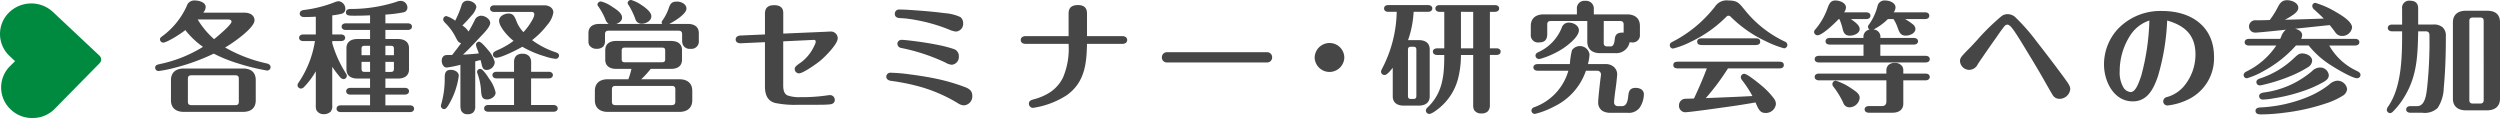 <svg xmlns="http://www.w3.org/2000/svg" width="445" height="21" viewBox="0 0 445 21">
  <defs>
    <style>
      .cls-1 {
        fill: #464646;
      }

      .cls-2 {
        fill: #008a3f;
      }
    </style>
  </defs>
  <g id="レイヤー_2" data-name="レイヤー 2">
    <g id="home">
      <g>
        <g>
          <path class="cls-1" d="M47.483,11.291c.351.087.681.258.681.667a.607.607,0,0,1-.616.6,38.167,38.167,0,0,1-5.3-1.312,25.125,25.125,0,0,1-4.2-1.7,36.848,36.848,0,0,1-6.953,2.517,20.831,20.831,0,0,1-2.883.58.6.6,0,0,1-.593-.58c0-.474.351-.56.967-.688a23.92,23.92,0,0,0,7.547-3.033,14.671,14.671,0,0,1-3.146-2.99c-.726.624-3.3,2.237-3.939,2.237a.6.6,0,0,1-.571-.6c0-.237.176-.366.352-.5a13.594,13.594,0,0,0,4.422-5.441A1.376,1.376,0,0,1,34.655.086c.726,0,1.958.28,1.958,1.183a1.7,1.7,0,0,1-.439.989h7.392c.836,0,1.738.409,1.738,1.355,0,1.377-3.894,4.087-5.236,4.839A26.2,26.2,0,0,0,47.483,11.291Zm-1.959,6.56c0,1.462-.946,2.064-2.288,2.064H32.719c-1.364,0-2.288-.666-2.288-2.064V14.259c0-1.4.924-2.064,2.288-2.064H43.236c1.452,0,2.288.688,2.288,2.064ZM34.083,13.4c-.462,0-.638.193-.638.624v4.064c0,.452.176.624.638.624h7.789c.462,0,.638-.172.638-.624V14.023c0-.452-.176-.624-.638-.624Zm7.129-9.527c0-.3-.287-.409-.55-.409H35.184a15,15,0,0,0,2.925,3.506C38.637,6.56,41.212,4.388,41.212,3.872Z"/>
          <path class="cls-1" d="M61.582,13.076a.73.73,0,0,1,.154.409.6.6,0,0,1-.595.6,1.045,1.045,0,0,1-.66-.409,21.059,21.059,0,0,1-1.342-1.785v6.861a1.517,1.517,0,0,1-.286,1.118,1.7,1.7,0,0,1-1.188.452,1.453,1.453,0,0,1-1.342-.709,2.215,2.215,0,0,1-.11-.861V12.689A13.821,13.821,0,0,1,54.1,15.507a.819.819,0,0,1-.527.258.623.623,0,0,1-.616-.6c0-.087.021-.237.264-.581a17.963,17.963,0,0,0,2.838-7.269H53.991c-.374,0-.748-.173-.748-.581,0-.43.374-.6.748-.6h2.222V2.968q-1.056.065-2.113.065c-.373,0-.747-.194-.747-.624,0-.387.352-.581.7-.624A22.515,22.515,0,0,0,59.491.43a2.187,2.187,0,0,1,.814-.215A1.36,1.36,0,0,1,61.471,1.57a.872.872,0,0,1-.528.839,10.163,10.163,0,0,1-1.8.322v3.4h1.54c.374,0,.748.172.748.6,0,.408-.374.581-.748.581h-1.54V7.7A20.792,20.792,0,0,0,61.582,13.076Zm7.018,2.56h3.455c.374,0,.748.172.748.6s-.374.6-.748.6H68.6v1.914h4.357c.4,0,.748.172.748.6s-.353.6-.748.6h-12.3c-.374,0-.749-.171-.749-.6s.375-.6.749-.6h5.213V16.84h-3.5c-.375,0-.749-.172-.749-.6s.374-.6.749-.6h3.5V13.98H63.606c-1.078,0-1.937-.473-1.937-1.635V8.581c0-1.161.859-1.634,1.937-1.634h2.265V5.334H61.559c-.374,0-.748-.172-.748-.6,0-.409.374-.581.748-.581h4.312V2.731c-.9.044-1.826.065-2.727.065-1.034,0-1.562,0-1.562-.6,0-.473.417-.6.814-.6a26.426,26.426,0,0,0,8.1-1.247,2.249,2.249,0,0,1,.836-.194,1.2,1.2,0,0,1,1.188,1.182.847.847,0,0,1-.7.861A25.3,25.3,0,0,1,68.6,2.6V4.151h3.982c.375,0,.749.172.749.581,0,.43-.374.6-.749.6H68.6V6.947h2.266c1.078,0,1.937.473,1.937,1.634v3.764c0,1.162-.859,1.635-1.937,1.635H68.6ZM65.871,8.151h-.945c-.418,0-.572.13-.572.538v1.14h1.517Zm-1.517,2.86v1.227c0,.408.154.559.572.559h.945V11.011Zm5.764-1.182V8.689c0-.408-.154-.538-.572-.538H68.6V9.829ZM68.6,12.8h.946c.418,0,.572-.151.572-.559V11.011H68.6Z"/>
          <path class="cls-1" d="M78.476,18.841a1.524,1.524,0,0,1,.065-.3,16.309,16.309,0,0,0,.617-4.71c0-.8.154-1.4,1.078-1.4.66,0,1.43.344,1.43,1.076a13.749,13.749,0,0,1-1.738,5.032c-.264.451-.551.882-.858.882A.585.585,0,0,1,78.476,18.841Zm6.755-9.335c-.044-.15-.132-.387-.243-.667A3.732,3.732,0,0,1,84.724,8a.561.561,0,0,1,.55-.581c.374,0,1.321,1.14,1.563,1.441a5.288,5.288,0,0,1,1.231,2.194,1.486,1.486,0,0,1-1.429,1.4c-.639,0-.792-.452-.925-1.075-.044-.216-.109-.452-.176-.689-.307.065-.637.151-.946.237v8.021a1.458,1.458,0,0,1-.308,1.011,1.309,1.309,0,0,1-1.012.366,1.16,1.16,0,0,1-1.188-.645,2.751,2.751,0,0,1-.132-.817V11.528a18.262,18.262,0,0,1-2.442.494c-.572,0-.881-.688-.881-1.182,0-.775.485-1.011.771-1.033.242-.021.836-.021,1.078-.021.55-.688,1.078-1.377,1.606-2.108-.484-.108-.594-.322-.968-1.032a9.362,9.362,0,0,0-1.783-2.473c-.33-.344-.439-.474-.439-.732a.574.574,0,0,1,.55-.58,5.049,5.049,0,0,1,1.584.817A18,18,0,0,0,82.172.9,1.047,1.047,0,0,1,83.25.129c.638,0,1.54.452,1.54,1.162a3.383,3.383,0,0,1-.858,1.484c-.527.623-1.056,1.2-1.628,1.763a3.733,3.733,0,0,1,1.1,1.076c.395-.646.747-1.312,1.078-1.979A1.269,1.269,0,0,1,85.626,2.8c.7,0,1.629.559,1.629,1.312,0,.667-1.211,1.893-1.782,2.473-.99,1.076-1.981,2.13-3.059,3.14C83.361,9.678,84.284,9.614,85.231,9.506ZM86.7,17.7c-.946,0-1.012-.688-1.078-1.634a10.687,10.687,0,0,0-.638-2.99,1.284,1.284,0,0,1-.066-.279.559.559,0,0,1,.572-.538.83.83,0,0,1,.462.258,8.509,8.509,0,0,1,1.078,1.441,6.453,6.453,0,0,1,1.189,2.516C88.223,17.2,87.364,17.7,86.7,17.7Zm7.833.99H98.52c.374,0,.748.193.748.6,0,.43-.374.6-.748.6H86.925c-.4,0-.748-.172-.748-.6s.351-.6.748-.6H91.5V13.958H88.4c-.374,0-.748-.172-.748-.6,0-.409.374-.581.748-.581h3.1v-1.72a1.644,1.644,0,0,1,.352-1.1A1.546,1.546,0,0,1,93,9.571a1.526,1.526,0,0,1,1.166.409,1.568,1.568,0,0,1,.374,1.075v1.72h3.125c.373,0,.747.172.747.581,0,.43-.374.6-.747.6H94.537Zm.374-15.442a1.645,1.645,0,0,0,.2-.731.4.4,0,0,0-.418-.387H87.98c-.374,0-.748-.173-.748-.581,0-.43.374-.6.748-.6h8.933c.792,0,1.584.43,1.584,1.291a4.42,4.42,0,0,1-1.1,2.215A14.234,14.234,0,0,1,94.713,7.14a14.761,14.761,0,0,0,4.225,2.173c.286.107.572.236.572.58a.6.6,0,0,1-.595.581,8.952,8.952,0,0,1-1.958-.451,17.976,17.976,0,0,1-3.982-1.7c-.836.495-3.741,1.957-4.621,1.957a.6.6,0,0,1-.616-.58c0-.387.33-.559.815-.775a13.536,13.536,0,0,0,2.86-1.655c-.88-.667-2.574-2.452-2.574-3.592,0-.817.967-1.269,1.694-1.269.857,0,1.078.559,1.43,1.441a5.87,5.87,0,0,0,1.209,1.871A10.944,10.944,0,0,0,94.911,3.248Z"/>
          <path class="cls-1" d="M107.756,3.441a11.588,11.588,0,0,0-1.3-2.365.453.453,0,0,1-.111-.28.622.622,0,0,1,.639-.538A6.346,6.346,0,0,1,109.1,1.291c.792.494,1.628,1.1,1.628,1.849,0,.581-.528.946-1.034,1.119h8.185a.449.449,0,0,1-.11-.28.8.8,0,0,1,.154-.344,8.6,8.6,0,0,0,1.122-2.194c.286-.882.616-1.161,1.475-1.161.7,0,1.671.43,1.671,1.247,0,.99-2.244,2.323-3.058,2.732h3.322c1.078,0,1.936.473,1.936,1.634V7.227a1.322,1.322,0,0,1-1.5,1.462,1.313,1.313,0,0,1-1.341-.731,1.952,1.952,0,0,1-.133-.731V6.087c0-.43-.2-.624-.638-.624H108.328c-.44,0-.638.194-.638.624V7.248a1.57,1.57,0,0,1-.286,1.011,1.6,1.6,0,0,1-1.188.43,1.49,1.49,0,0,1-1.365-.71,1.51,1.51,0,0,1-.109-.623V5.893c0-1.161.836-1.634,1.936-1.634h1.672A1.55,1.55,0,0,1,107.756,3.441Zm4.643,8.818h-2.728c-1.079,0-1.937-.473-1.937-1.635v-1.7c0-1.161.858-1.634,1.937-1.634h9.79c1.1,0,1.936.473,1.936,1.634v1.7c0,1.162-.835,1.635-1.936,1.635H115.83a17.069,17.069,0,0,1-1.693,1.85h6.8c1.364,0,2.288.666,2.288,2.065v1.677c0,1.376-.924,2.064-2.288,2.064H108.175c-1.365,0-2.289-.688-2.289-2.064V16.174c0-1.4.924-2.065,2.289-2.065h3.673A13.723,13.723,0,0,0,112.4,12.259Zm-2.839,3.033c-.462,0-.637.193-.637.623v2.172c0,.431.175.624.637.624h10.011c.44,0,.638-.193.638-.624V15.915c0-.452-.2-.623-.638-.623Zm1.672-6.818c-.439,0-.571.151-.571.581V10.5c0,.43.132.58.571.58h6.579c.462,0,.594-.15.594-.58V9.055c0-.452-.132-.581-.594-.581Zm2.993-4.258a1.109,1.109,0,0,1-1.122-.8A13.106,13.106,0,0,0,111.915.946a.987.987,0,0,1-.2-.408A.6.6,0,0,1,112.355,0a6.208,6.208,0,0,1,1.716.818c.637.408,1.87,1.269,1.87,2.064C115.941,3.721,115,4.216,114.225,4.216Z"/>
          <path class="cls-1" d="M146.938,5.657c.286-.022.881-.043.9-.043A1.211,1.211,0,0,1,149.117,6.8c0,1.054-2.2,3.227-2.971,3.893-.66.581-3.212,2.366-3.916,2.366a.771.771,0,0,1-.77-.753c0-.409.242-.6,1.21-1.269a7.648,7.648,0,0,0,2.289-2.925A1.72,1.72,0,0,0,145.2,7.4a.3.3,0,0,0-.33-.3l-5.456.259v7.828c0,.688.088,1.505.792,1.807a6.242,6.242,0,0,0,2.221.3,30.624,30.624,0,0,0,4.863-.323,2.841,2.841,0,0,1,.44-.043.836.836,0,0,1,.858.839c0,.581-.418.774-.946.817-.682.065-1.364.065-2.068.065h-3.432a17.232,17.232,0,0,1-4.18-.323c-1.431-.387-1.8-1.592-1.8-2.947V7.506l-4.312.194c-.44.021-.9-.173-.9-.667,0-.473.4-.688.836-.71l4.378-.193v-3.7c0-1.076.594-1.506,1.651-1.506,1.034,0,1.606.451,1.606,1.355v3.7Z"/>
          <path class="cls-1" d="M170.565,18.41a27.335,27.335,0,0,0-6.337-2.839,37.568,37.568,0,0,0-5.655-1.183c-.418-.064-.814-.279-.814-.753a.72.72,0,0,1,.814-.688,28.094,28.094,0,0,1,3.278.28c1.717.215,3.455.494,5.149.86a34.433,34.433,0,0,1,4.664,1.376c.815.3,1.408.667,1.408,1.614a1.6,1.6,0,0,1-1.517,1.677A2.1,2.1,0,0,1,170.565,18.41ZM168.848,5.227a30,30,0,0,0-4.225-1.334c-.946-.215-1.913-.409-2.881-.538-.485-.064-.99-.107-1.475-.129-.506-.021-.99-.15-.99-.774a.75.75,0,0,1,.836-.753c.9,0,1.826.065,2.707.129,1.826.129,3.586.28,5.368.516a7.934,7.934,0,0,1,2.75.689,1.342,1.342,0,0,1,.506,1.1,1.381,1.381,0,0,1-1.32,1.485A4.444,4.444,0,0,1,168.848,5.227Zm-.594,5.892a34.33,34.33,0,0,0-7.832-2.581.769.769,0,0,1-.683-.752.707.707,0,0,1,.77-.689c.418,0,1.166.086,1.87.173,1.584.193,3.147.43,4.709.752a22.614,22.614,0,0,1,2.772.732,1.309,1.309,0,0,1,.814,1.29,1.385,1.385,0,0,1-1.275,1.484A2.893,2.893,0,0,1,168.254,11.119Z"/>
          <path class="cls-1" d="M182.552,7.807c-.44,0-.858-.193-.858-.688,0-.473.418-.688.858-.688h7.657V2.409c0-.839.351-1.506,1.672-1.506,1.056,0,1.606.473,1.606,1.506V6.431H199.8c.419,0,.837.215.837.688,0,.5-.418.688-.837.688h-6.314c-.066,3.549-.418,6.882-3.608,9.141a15.058,15.058,0,0,1-6.051,2.258.759.759,0,0,1-.682-.774c0-.473.4-.624.792-.732a10.24,10.24,0,0,0,2.86-1.2,6.675,6.675,0,0,0,2.421-2.71,13.111,13.111,0,0,0,.99-5.979Z"/>
          <path class="cls-1" d="M225.54,9.291a.892.892,0,0,1,.9.925.88.88,0,0,1-.925.9h-17.8a.874.874,0,0,1-.9-.9.892.892,0,0,1,.9-.925Z"/>
          <path class="cls-1" d="M239.288,10.237a2.641,2.641,0,0,1-5.28,0,2.647,2.647,0,0,1,2.641-2.58A2.617,2.617,0,0,1,239.288,10.237Z"/>
          <path class="cls-1" d="M252.552,7.14c1.078,0,1.936.474,1.936,1.635v8.387c0,1.162-.858,1.636-1.936,1.636h-2.706c-1.078,0-1.936-.474-1.936-1.636v-5.1c-.374.473-1.012,1.29-1.452,1.29a.628.628,0,0,1-.638-.6,1.567,1.567,0,0,1,.22-.581,22.611,22.611,0,0,0,2.574-10.065h-1.5c-.4,0-.748-.194-.748-.6,0-.43.352-.6.748-.6H254.2c.374,0,.748.173.748.6,0,.408-.374.6-.748.6h-2.574a17.923,17.923,0,0,1-.99,5.032Zm-1.364,1.183c-.44,0-.571.151-.571.581v8.13c0,.43.131.58.571.58h.352c.44,0,.573-.15.573-.58V8.9c0-.452-.133-.581-.573-.581ZM265.2,8.6h1.166c.395,0,.748.172.748.581,0,.43-.353.6-.748.6H265.2v8.947a1.584,1.584,0,0,1-.353,1.075,1.543,1.543,0,0,1-1.143.387,1.4,1.4,0,0,1-1.343-.666,2.008,2.008,0,0,1-.132-.839v-8.9h-2.179a16.88,16.88,0,0,1-.549,4.344,10.036,10.036,0,0,1-3.389,5.162c-.351.28-1.253.989-1.694.989a.622.622,0,0,1-.615-.6.8.8,0,0,1,.307-.559c2.75-2.624,2.971-5.807,2.971-9.334h-1.276c-.374,0-.748-.172-.748-.6,0-.409.374-.581.748-.581h1.276V2.108h-.836c-.375,0-.749-.194-.749-.6,0-.43.374-.6.749-.6h9.857c.374,0,.748.173.748.6,0,.408-.374.6-.748.6h-.9Zm-5.15-6.495V8.6h2.179V2.108Z"/>
          <path class="cls-1" d="M287.576,9.463h-2.75c-1.365,0-2.288-.667-2.288-2.064V3.742h-6.491c-.462,0-.638.194-.638.624V6.022c0,.9-.307,1.527-1.452,1.527a1.288,1.288,0,0,1-1.475-1.419V4.624c0-1.4.925-2.064,2.289-2.064h5.918V1.592a1.33,1.33,0,0,1,1.5-1.441A1.37,1.37,0,0,1,283.7,1.592V2.56h5.918c1.364,0,2.288.666,2.288,2.064V6.172a1.275,1.275,0,0,1-1.429,1.377,2.563,2.563,0,0,1-.4-.043A2.416,2.416,0,0,1,287.576,9.463Zm-10.957,9.506a14.809,14.809,0,0,1-3.41,1.312.623.623,0,0,1-.616-.6.671.671,0,0,1,.506-.6,9.728,9.728,0,0,0,6.073-6.494h-5.479c-.374,0-.748-.172-.748-.6,0-.408.374-.58.748-.58h5.742a14.257,14.257,0,0,1,.374-2.474,1.732,1.732,0,0,1,3.125.732,7.621,7.621,0,0,1-.286,1.742h3.1a2.161,2.161,0,0,1,1.365.387,1.766,1.766,0,0,1,.747,1.377c0,.3-.176,1.935-.286,2.645-.11.731-.264,2.021-.264,2.387a.645.645,0,0,0,.682.688h.748c.9,0,1.035-1.226,1.1-1.914.088-.817.351-1.333,1.3-1.333.769,0,1.473.344,1.473,1.161a4.461,4.461,0,0,1-.769,2.387,2.432,2.432,0,0,1-2.223.882h-2.9a2.7,2.7,0,0,1-1.5-.344,1.762,1.762,0,0,1-.748-1.549c0-.559.308-3.4.462-4.538a2.558,2.558,0,0,0,.044-.408.66.66,0,0,0-.682-.645h-2A11.015,11.015,0,0,1,276.619,18.969Zm-3.3-9.076c0-.3.22-.473.484-.6a8.075,8.075,0,0,0,4.18-4.344,1.294,1.294,0,0,1,1.3-.925c.793,0,1.761.516,1.761,1.376,0,1.162-2.025,2.71-2.927,3.291a15.023,15.023,0,0,1-3.608,1.678,1.87,1.87,0,0,1-.572.129A.609.609,0,0,1,273.319,9.893Zm12.145-2.258c0,.452.2.624.638.624h.616c.572,0,.66-.817.727-1.4.087-.753.527-1.054,1.3-1.054h.264V4.366c0-.43-.2-.624-.638-.624h-2.9Z"/>
          <path class="cls-1" d="M317.561,8.6A18.2,18.2,0,0,1,314.3,7.334a22.185,22.185,0,0,1-6.27-4.387.489.489,0,0,0-.726.021,22.515,22.515,0,0,1-6.293,4.452A15.564,15.564,0,0,1,297.8,8.646a.585.585,0,0,1-.572-.6c0-.344.176-.452.55-.645a22.872,22.872,0,0,0,4.928-3.442,24.982,24.982,0,0,0,2.53-2.731,2.481,2.481,0,0,1,2.443-1.14c1.65,0,1.936.538,2.9,1.7A20.178,20.178,0,0,0,317.693,7.4a.674.674,0,0,1,.462.58A.622.622,0,0,1,317.561,8.6Zm-13.928,8.861c2.751-.108,5.523-.215,8.3-.366a19.249,19.249,0,0,0-1.827-2.8,1,1,0,0,1-.242-.559.623.623,0,0,1,.616-.6c.528,0,2.575,1.678,3.058,2.086a13.451,13.451,0,0,1,2.245,2.344,1.667,1.667,0,0,1,.33.968,1.793,1.793,0,0,1-1.849,1.57c-.967,0-1.253-.623-1.782-1.871-2.024.366-4.092.666-6.138.946-1.1.151-5.633.8-6.424.8a1.138,1.138,0,0,1-1.057-1.2,1.165,1.165,0,0,1,1.122-1.2c.55-.021,1.034-.021,1.54-.043.837-1.763,1.606-3.548,2.289-5.355h-5.039c-.44,0-.924-.064-.924-.6,0-.56.484-.6.924-.6h17.844c.418,0,.9.042.9.6,0,.538-.484.6-.9.6h-9.044A42.065,42.065,0,0,1,303.633,17.464ZM312.39,6.818c.44,0,.924.043.924.6,0,.538-.484.6-.924.6H303c-.418,0-.9-.064-.9-.6,0-.516.484-.6.9-.6Z"/>
          <path class="cls-1" d="M331.022,5.162c0,.8-1.055,1.183-1.737,1.183-.881,0-1.123-.5-1.3-1.226a9.317,9.317,0,0,0-.572-1.721h-.132c-.616.667-2.9,2.882-3.762,2.882a.623.623,0,0,1-.617-.6.789.789,0,0,1,.265-.494,11.819,11.819,0,0,0,2.068-3.549c.352-.947.573-1.549,1.474-1.549.726,0,1.871.387,1.871,1.247a1.546,1.546,0,0,1-.33.861h3.938c.374,0,.748.172.748.6s-.374.6-.748.6h-2.728C330.253,3.957,331.022,4.517,331.022,5.162ZM336.039,3.4a10.248,10.248,0,0,1-2.552,1.85,1.286,1.286,0,0,1,1.21,1.505h5.962c.374,0,.748.173.748.6,0,.408-.374.58-.748.58H334.7v2h8.053c.374,0,.748.172.748.6,0,.409-.374.581-.748.581H323.762c-.374,0-.748-.172-.748-.581,0-.43.374-.6.748-.6h7.943v-2H325.7c-.4,0-.748-.172-.748-.58,0-.43.352-.6.748-.6h6.007a1.282,1.282,0,0,1,1.078-1.484.623.623,0,0,1-.286-.494c0-.151.022-.215.286-.559a9.691,9.691,0,0,0,1.408-3.1A1.272,1.272,0,0,1,335.555.086c.726,0,1.849.366,1.849,1.247a1.553,1.553,0,0,1-.33.861h5.588c.4,0,.748.172.748.6s-.352.6-.748.6H339.1a10.459,10.459,0,0,1,1.43.968,1.065,1.065,0,0,1,.418.774c0,.8-1.011,1.205-1.694,1.205-.924,0-1.143-.473-1.517-1.549a6.567,6.567,0,0,0-.7-1.4ZM323.762,14.3c-.374,0-.748-.193-.748-.6,0-.43.374-.6.748-.6h12.013v-.452a1.426,1.426,0,0,1,.286-.989,1.531,1.531,0,0,1,1.21-.452,1.487,1.487,0,0,1,1.386.688,1.68,1.68,0,0,1,.132.775v.43h3.961c.374,0,.748.172.748.6,0,.409-.374.6-.748.6h-3.961v4.13c0,1.161-.858,1.634-1.936,1.634h-4.2c-.374,0-.748-.172-.748-.6,0-.409.374-.581.748-.581h2.266c.594,0,.858-.258.858-.86V14.3Zm5.787,1.441c.9.6,1.473.989,1.473,1.678A1.853,1.853,0,0,1,329.24,19.1,1.142,1.142,0,0,1,328.1,18.3a14.648,14.648,0,0,0-1.716-2.818.848.848,0,0,1-.22-.495.622.622,0,0,1,.594-.623A9.9,9.9,0,0,1,329.549,15.743Z"/>
          <path class="cls-1" d="M366.53,17.593a1.4,1.4,0,0,1-1.211-.775c-.483-.8-1.012-1.742-1.5-2.6-.945-1.677-1.979-3.376-2.948-4.968-.77-1.269-1.54-2.559-2.376-3.785-.44-.6-.792-1.075-1.188-1.075-.286,0-.441.15-.748.58-.441.56-.836,1.14-1.233,1.721-.836,1.161-1.65,2.344-2.463,3.527-.287.408-.573.817-.836,1.247a1.7,1.7,0,0,1-1.452.968,1.65,1.65,0,0,1-1.695-1.591c0-.409.2-.71.638-1.183.2-.215.4-.431.594-.624.616-.6,1.188-1.226,1.782-1.871a39.487,39.487,0,0,1,4.422-4.323,1.786,1.786,0,0,1,1.035-.322,2.042,2.042,0,0,1,1.3.473,35.184,35.184,0,0,1,3.895,4.43c1.605,2.043,3.19,4.129,4.73,6.215.924,1.269,1.232,1.7,1.232,2.237A1.933,1.933,0,0,1,366.53,17.593Z"/>
          <path class="cls-1" d="M384.127,13.528c-.725,2.129-1.8,4.516-4.488,4.516-3.453,0-5.126-3.656-5.126-6.559a9.329,9.329,0,0,1,2.421-6.28,10.45,10.45,0,0,1,7.942-3.248c5.193,0,9.219,2.775,9.219,8.151a8.105,8.105,0,0,1-4.467,7.528,10.922,10.922,0,0,1-3.828,1.14.748.748,0,0,1-.748-.732.811.811,0,0,1,.682-.774,6.084,6.084,0,0,0,2.883-1.785,8.759,8.759,0,0,0,2.177-5.764c0-3.419-1.8-5.14-5.038-6.065A40.423,40.423,0,0,1,384.127,13.528Zm-4.905-7.291a11.718,11.718,0,0,0-1.914,6.409,5.27,5.27,0,0,0,.616,2.839,1.66,1.66,0,0,0,1.32.9c.88,0,1.408-1.484,1.891-2.881a41.344,41.344,0,0,0,1.453-9.851A6.459,6.459,0,0,0,379.222,6.237Z"/>
          <path class="cls-1" d="M403,12.6a13.471,13.471,0,0,1-3.058,1.334.567.567,0,0,1-.572-.581c0-.344.286-.516.572-.667a13.5,13.5,0,0,0,5.237-4.581H400.3c-.375,0-.748-.172-.748-.581,0-.43.373-.6.748-.6h5.566c.066-.13.11-.216.175-.366a2.664,2.664,0,0,1,.836-1.269c-1.011.107-4.862.516-5.412.516a1.093,1.093,0,0,1-1.144-1.1,1.117,1.117,0,0,1,1.188-1.1h.594c.639,0,1.276-.021,1.914-.043a14.637,14.637,0,0,0,1.408-2.237c.374-.731.749-1.29,1.673-1.29.769,0,2,.43,2,1.355,0,.473-.4.882-.924,1.247a12.115,12.115,0,0,1-1.475.882c2.311-.064,4.621-.129,6.932-.215-.551-.559-1.145-1.1-1.717-1.613a.885.885,0,0,1-.33-.623.558.558,0,0,1,.55-.56,16.152,16.152,0,0,1,3.674,1.635c.88.516,2.861,1.656,2.861,2.753a1.755,1.755,0,0,1-1.783,1.505,1.4,1.4,0,0,1-1.187-.624c-.265-.365-.66-.9-1.013-1.311l-6.16.645c.572.15,1.254.473,1.254,1.14a1.444,1.444,0,0,1-.176.667h9.615c.374,0,.748.171.748.6,0,.409-.374.581-.748.581H414.6a10.9,10.9,0,0,0,4.95,4.538c.286.151.617.323.617.688a.6.6,0,0,1-.638.6c-.792,0-3.7-1.7-4.467-2.215a15.6,15.6,0,0,1-4.114-3.614h-2.266A21.107,21.107,0,0,1,403,12.6Zm14.786,3.248a1.541,1.541,0,0,1-.836,1.226,13.407,13.407,0,0,1-3.059,1.376,36.664,36.664,0,0,1-7.282,1.613,33.11,33.11,0,0,1-4.114.3c-.441,0-1.013-.064-1.013-.645,0-.5.528-.581.946-.6a25.23,25.23,0,0,0,8.427-1.893,16.048,16.048,0,0,0,3.74-2.172,2.3,2.3,0,0,1,1.431-.688A1.733,1.733,0,0,1,417.787,15.851Zm-6.226-5.011a1.419,1.419,0,0,1-.771,1.139,20.168,20.168,0,0,1-2.883,1.485,31.512,31.512,0,0,1-5.06,1.634,3.385,3.385,0,0,1-.616.108.6.6,0,0,1-.594-.6c0-.408.4-.559.727-.666a15.919,15.919,0,0,0,5.9-3.527c.638-.6.946-.9,1.5-.9C410.548,9.506,411.561,9.958,411.561,10.84Zm-8.647,5.634a16.487,16.487,0,0,0,8.624-3.806,2.034,2.034,0,0,1,1.364-.646,1.543,1.543,0,0,1,1.628,1.355c0,.6-.462.947-.945,1.226a20.652,20.652,0,0,1-3.52,1.571,30.742,30.742,0,0,1-5.369,1.333,11.141,11.141,0,0,1-1.893.215.625.625,0,0,1-.681-.6C402.122,16.689,402.54,16.539,402.914,16.474Z"/>
          <path class="cls-1" d="M427.574,1.527a1.256,1.256,0,0,1,1.408-1.4c.727,0,1.452.259,1.452,1.377v2.86h2.641a2.413,2.413,0,0,1,1.716.5,1.963,1.963,0,0,1,.572,1.527c0,3.14-.088,6.28-.374,9.269a6.9,6.9,0,0,1-1.078,3.549,3.364,3.364,0,0,1-2.75.86h-2.112c-.374,0-.748-.172-.748-.58,0-.431.374-.6.748-.6h1.21c1.5,0,1.65-2.366,1.782-3.42a76,76,0,0,0,.4-9.183c0-.452-.176-.709-.66-.709h-1.343c-.087,4.086-.154,7.72-2.288,11.377a13.587,13.587,0,0,1-2.2,2.9.807.807,0,0,1-.505.279.6.6,0,0,1-.595-.58,1.126,1.126,0,0,1,.265-.624c2.463-3.591,2.463-9.162,2.463-13.355h-1.8c-.374,0-.748-.173-.748-.6s.374-.6.748-.6h1.8ZM445,17.571c0,1.4-.946,2.065-2.288,2.065h-3.806c-1.343,0-2.288-.667-2.288-2.065V3.979c0-1.4.945-2.065,2.288-2.065h3.806c1.452,0,2.288.646,2.288,2.065ZM440.182,3.119c-.463,0-.639.193-.639.623V17.808c0,.43.176.624.639.624h1.275c.441,0,.639-.194.639-.624V3.742c0-.451-.2-.623-.639-.623Z"/>
        </g>
        <path class="cls-2" d="M1.917,19.493a5.348,5.348,0,0,1-.173-7.683l.947-.926c-.5-.442-.99-.921-.99-.921a5.352,5.352,0,0,1-.148-7.684,5.664,5.664,0,0,1,7.87-.149l8.3,7.794a.932.932,0,0,1,.011,1.322L9.756,19.353A5.409,5.409,0,0,1,5.873,21,5.41,5.41,0,0,1,1.917,19.493Z"/>
      </g>
    </g>
  </g>
</svg>
